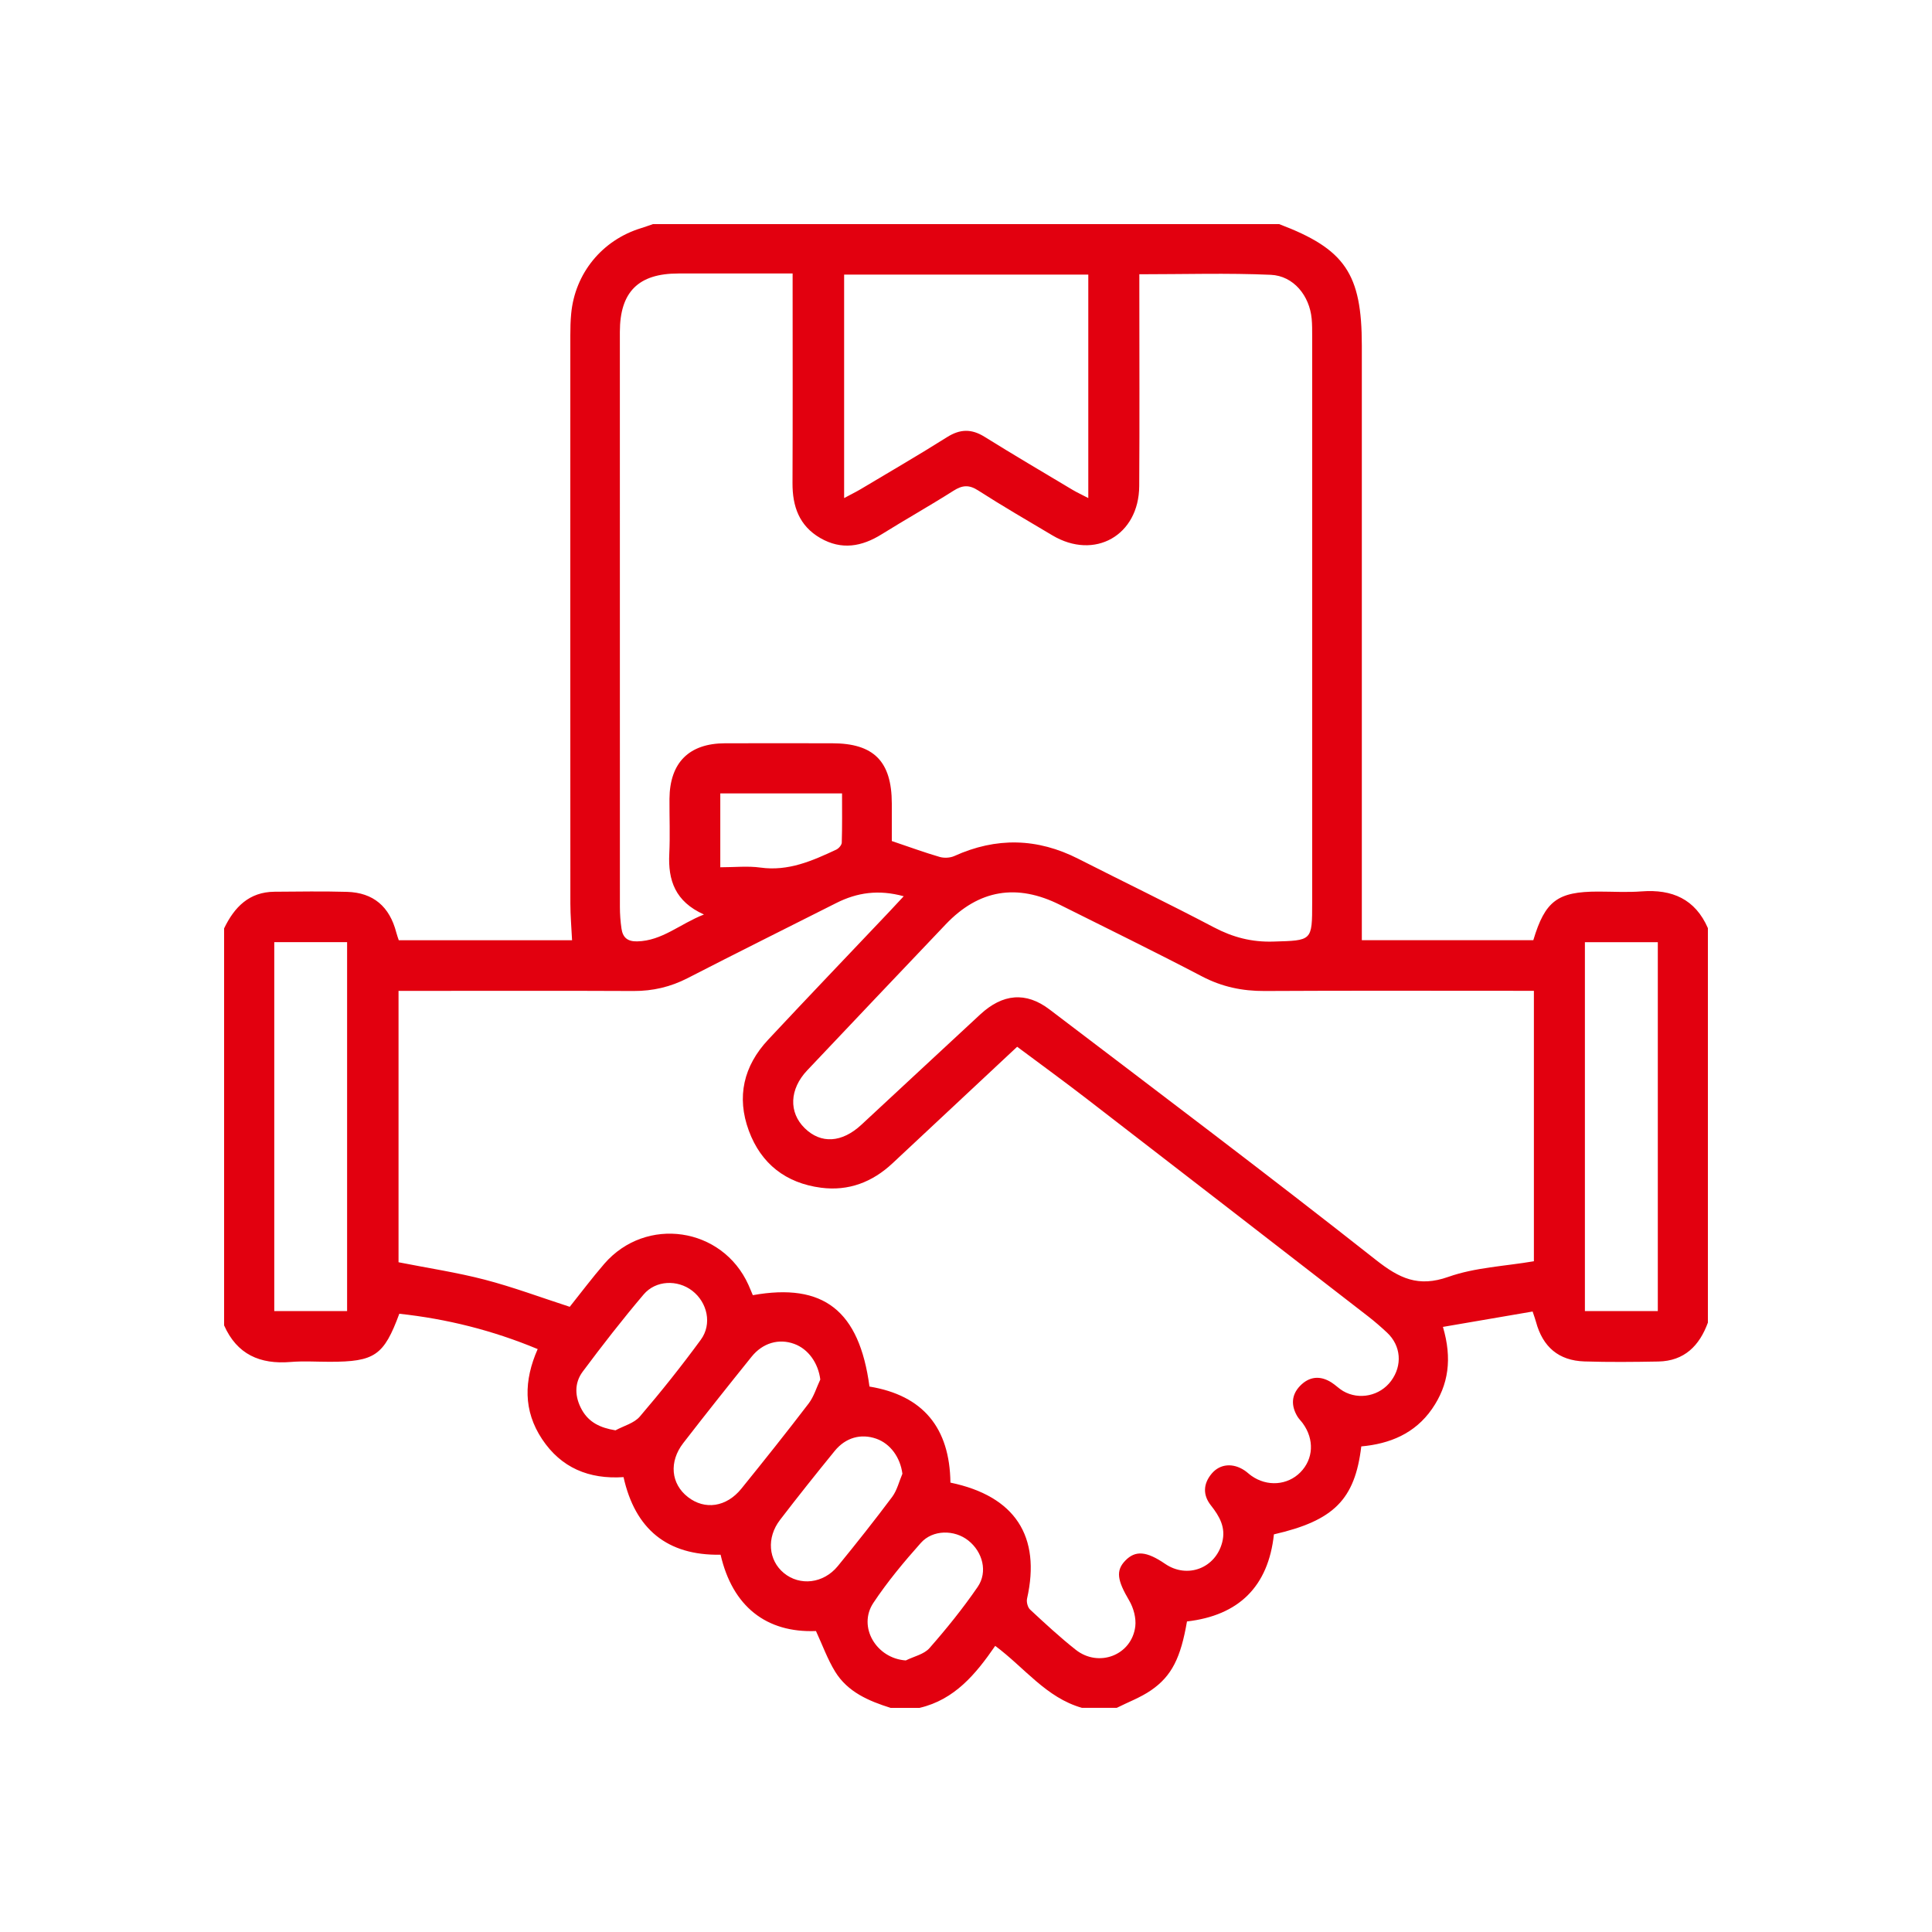 <?xml version="1.0" encoding="UTF-8"?> <svg xmlns="http://www.w3.org/2000/svg" width="500" height="500" viewBox="0 0 500 500" fill="none"><g clip-path="url(#clip0_208_18)"><path d="M238 442H230.5C224.83 440.22 219.39 437.91 216.14 432.63C214.15 429.39 212.85 425.73 211.17 422.11C198.3 422.62 189.56 415.72 186.49 402.36C172.65 402.61 164.36 395.71 161.37 382.28C152.4 382.87 145.23 379.87 140.3 372.46C135.39 365.08 135.57 357.25 139.15 349.14C127.48 344.28 115.61 341.32 103.34 340C99.33 350.83 96.98 352.43 85.3 352.43C81.93 352.43 78.54 352.2 75.19 352.48C67.29 353.13 61.33 350.53 58 343.01V240.26C60.65 234.76 64.46 230.83 71.05 230.78C77.3 230.74 83.55 230.63 89.8 230.81C96.63 231.01 100.82 234.62 102.56 241.33C102.74 242.02 102.99 242.7 103.2 243.33H148.05C147.89 239.99 147.61 236.9 147.61 233.81C147.58 184.81 147.59 135.81 147.6 86.81C147.6 84.94 147.64 83.06 147.82 81.19C148.8 70.72 155.83 62.14 165.89 59.05C166.94 58.73 167.98 58.34 169.02 57.99C223.02 57.99 277.02 57.99 331.02 57.99C348.09 64.44 352.44 70.83 352.44 89.43C352.44 115.93 352.44 142.43 352.44 168.93V243.32H396.82C399.87 233.14 403.11 230.74 413.59 230.74C417.34 230.74 421.11 230.98 424.84 230.69C432.75 230.09 438.73 232.67 442.02 240.24V342.24C439.83 348.27 435.92 352.23 429.17 352.36C422.81 352.48 416.43 352.54 410.07 352.34C403.38 352.13 399.26 348.59 397.51 342.09C397.33 341.4 397.07 340.73 396.64 339.42C388.89 340.75 381.26 342.05 373.43 343.4C375.84 351.57 374.94 358.39 370.6 364.64C366.16 371.03 359.64 373.67 352.3 374.33C350.65 388.1 345.18 393.54 329.69 397.09C328.24 410.61 320.57 418.09 307.19 419.63C305.58 428.99 303.28 433.75 297.87 437.46C295.16 439.32 291.98 440.5 289.01 441.99H280.01C270.76 439.37 265.14 431.58 257.56 425.95C252.51 433.3 247.03 439.87 238.01 441.99L238 442ZM294.86 70.95C294.86 72.51 294.86 73.85 294.86 75.19C294.86 92.06 294.94 108.93 294.83 125.8C294.75 138.58 283.28 145.04 272.37 138.56C265.93 134.73 259.45 130.98 253.15 126.93C250.78 125.4 249.06 125.55 246.77 127C240.66 130.88 234.34 134.43 228.19 138.26C223.02 141.49 217.78 142.41 212.3 139.25C206.83 136.09 205.07 131.05 205.1 125C205.17 108.38 205.13 91.76 205.13 75.14C205.13 73.81 205.13 72.47 205.13 70.78C194.98 70.78 185.27 70.78 175.55 70.78C165.22 70.78 160.43 75.54 160.42 85.89C160.41 135.5 160.41 185.11 160.43 234.72C160.43 236.59 160.57 238.47 160.84 240.32C161.17 242.58 162.35 243.69 164.91 243.63C171.38 243.48 175.91 239.13 182.18 236.67C174.71 233.32 172.87 227.8 173.21 220.98C173.44 216.24 173.23 211.48 173.26 206.74C173.33 197.38 178.31 192.39 187.62 192.36C196.87 192.33 206.11 192.35 215.36 192.36C226.14 192.36 230.78 197.04 230.8 207.95C230.8 211.39 230.8 214.83 230.8 217.66C235.4 219.21 239.25 220.63 243.18 221.77C244.34 222.11 245.88 222.03 246.98 221.54C257.82 216.63 268.47 216.86 279.09 222.27C290.77 228.21 302.57 233.9 314.17 240C319.07 242.58 323.96 243.85 329.53 243.68C339.58 243.38 339.59 243.59 339.59 233.57C339.59 184.71 339.59 135.85 339.59 86.99C339.59 85.49 339.6 83.99 339.46 82.5C338.91 76.54 334.79 71.39 328.88 71.12C317.69 70.63 306.47 70.98 294.88 70.98L294.86 70.95ZM245.97 383.7C262.71 387.18 269.44 397.59 265.8 413.73C265.61 414.59 265.96 415.97 266.58 416.55C270.42 420.12 274.28 423.7 278.39 426.95C284.35 431.66 292.89 428.36 293.81 420.92C294.07 418.76 293.36 416.14 292.24 414.23C289.16 409.01 288.7 406.48 291.24 403.87C293.84 401.19 296.72 401.43 301.53 404.72C307.27 408.65 314.59 405.86 316.31 399.13C317.29 395.31 315.61 392.41 313.35 389.55C311.23 386.86 311.4 383.94 313.62 381.33C315.77 378.81 319.11 378.56 322.09 380.55C322.71 380.96 323.25 381.5 323.86 381.93C327.91 384.8 333.2 384.42 336.54 381.03C339.93 377.59 340.19 372.53 337.17 368.37C336.73 367.76 336.17 367.24 335.78 366.6C334.11 363.82 334.16 361.06 336.43 358.69C338.81 356.21 341.65 355.92 344.58 357.78C345.63 358.44 346.52 359.37 347.59 360C351.74 362.42 357.13 361.26 360 357.4C362.99 353.38 362.6 348.28 358.97 344.88C357.42 343.43 355.81 342.03 354.14 340.73C329.85 321.92 305.55 303.11 281.22 284.35C275.31 279.79 269.27 275.4 263.24 270.9C252.32 281.11 241.65 291.09 230.97 301.07C225.75 305.95 219.59 308.31 212.47 307.38C203.4 306.19 196.97 301.22 193.8 292.64C190.56 283.87 192.45 275.86 198.8 269.07C209.12 258.02 219.58 247.11 229.98 236.13C231.16 234.88 232.32 233.62 233.88 231.95C227.4 230.17 221.83 230.97 216.41 233.71C203.6 240.18 190.74 246.56 177.98 253.13C173.53 255.42 168.95 256.49 163.96 256.47C145.09 256.38 126.22 256.44 107.36 256.44C105.93 256.44 104.51 256.44 103.14 256.44V326.67C110.81 328.19 118.24 329.3 125.46 331.18C132.79 333.09 139.92 335.76 147.45 338.2C150.3 334.63 153.22 330.74 156.39 327.07C167.18 314.62 186.95 317.54 193.7 332.53C194.1 333.42 194.46 334.33 194.83 335.19C213.14 331.92 222.38 339.17 225.02 358.84C238.9 361.13 245.79 369.52 245.97 383.71V383.7ZM396.97 256.42H392.13C370.51 256.42 348.9 256.35 327.28 256.47C321.52 256.5 316.26 255.4 311.11 252.71C298.95 246.35 286.62 240.32 274.34 234.18C263.15 228.58 253.32 230.23 244.77 239.2C232.79 251.77 220.85 264.39 208.91 277C204.3 281.87 204.07 287.89 208.28 291.99C212.47 296.08 217.87 295.77 222.92 291.09C233.19 281.58 243.41 272.03 253.69 262.53C259.49 257.17 265.5 256.59 271.62 261.25C299.85 282.72 328.19 304.07 356.04 326.03C362.14 330.84 367.02 333.21 374.84 330.45C381.76 328 389.44 327.7 396.97 326.41V256.42ZM218.46 128.9C220.32 127.9 221.52 127.32 222.67 126.64C230.17 122.16 237.72 117.78 245.1 113.13C248.48 111 251.43 110.94 254.81 113.05C262.32 117.73 269.96 122.21 277.56 126.76C278.67 127.42 279.85 127.96 281.65 128.9V71.06H218.46V128.9ZM70.98 243.82V339.3H89.83V243.82H70.98ZM410.17 243.84V339.31H429.04V243.84H410.17ZM212.29 357C211.76 352.79 209.22 349.14 205.55 347.8C201.6 346.35 197.41 347.51 194.5 351.13C188.55 358.52 182.64 365.95 176.84 373.45C173.07 378.32 173.64 384 178.01 387.42C182.39 390.85 187.99 390.06 191.87 385.26C197.76 377.98 203.6 370.66 209.28 363.22C210.65 361.42 211.31 359.09 212.3 357H212.29ZM159.3 370.16C161.42 369.01 164.1 368.33 165.57 366.62C171.08 360.19 176.37 353.55 181.37 346.72C184.35 342.65 183.06 337.04 179.13 334.03C175.36 331.14 169.71 331.29 166.56 335.02C161.08 341.48 155.87 348.18 150.81 354.97C148.55 358 148.75 361.58 150.6 364.88C152.41 368.1 155.33 369.53 159.3 370.17V370.16ZM233.54 381.4C233 377.21 230.45 373.62 226.76 372.33C222.83 370.96 218.87 372.01 216.03 375.49C211.23 381.38 206.49 387.32 201.87 393.35C198.33 397.95 198.85 403.79 202.86 407.1C207 410.51 213.1 409.84 216.81 405.32C221.62 399.44 226.34 393.48 230.89 387.4C232.16 385.69 232.68 383.42 233.54 381.41V381.4ZM234.44 429.71C236.51 428.68 239.13 428.14 240.54 426.54C244.97 421.5 249.21 416.24 253.01 410.71C255.7 406.8 254.31 401.62 250.59 398.68C247.02 395.85 241.39 395.84 238.31 399.31C233.93 404.23 229.67 409.34 226.03 414.82C221.91 421.02 226.8 429.23 234.45 429.72L234.44 429.71ZM186.41 205.34V224.45C190.11 224.45 193.51 224.07 196.81 224.53C204.02 225.53 210.21 222.79 216.41 219.89C217.05 219.59 217.83 218.71 217.85 218.07C217.98 213.88 217.92 209.69 217.92 205.34H186.42H186.41Z" fill="#E2000F"></path></g><defs><clipPath id="clip0_208_18"><rect width="384" height="384" fill="white" transform="translate(58 58)"></rect></clipPath></defs></svg> 